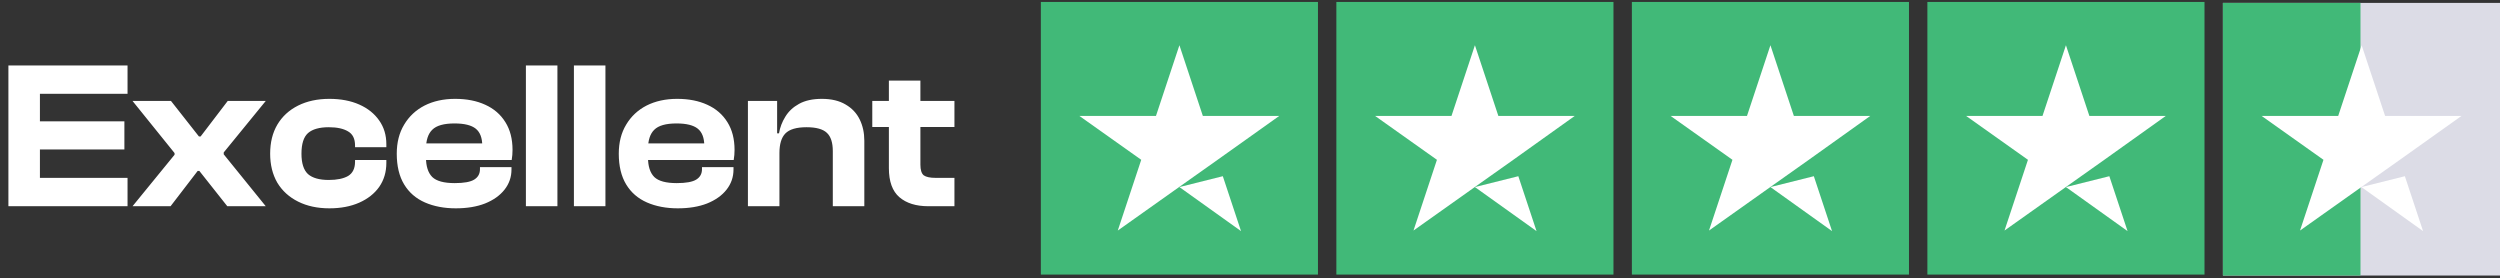 <svg xmlns="http://www.w3.org/2000/svg" width="1285" height="143" viewBox="0 0 1285 143" fill="none"><rect x="0" y="0" width="1285" height="143" fill="#333333" stroke="none"/><g clip-path="url(#clip0_4114_43)"><path d="M20.52 106H4.32V33.64H20.52V106ZM65.556 106H8.856V91.42H65.556V106ZM63.936 76.84H8.856V62.368H63.936V76.84ZM65.556 48.22H8.856V33.64H65.556V48.22ZM87.671 106H68.123L89.723 79.54V78.676L68.123 51.892H87.887L102.251 70.144H103.115L117.047 51.892H136.595L114.995 78.352V79.324L136.595 106H116.831L102.467 87.856H101.603L87.671 106ZM169.316 107.08C163.196 107.08 157.832 105.928 153.224 103.624C148.616 101.32 145.052 98.08 142.532 93.904C140.084 89.656 138.86 84.688 138.86 79C138.86 73.24 140.084 68.272 142.532 64.096C145.052 59.848 148.616 56.572 153.224 54.268C157.832 51.964 163.196 50.812 169.316 50.812C175.148 50.812 180.26 51.784 184.652 53.728C189.044 55.672 192.464 58.408 194.912 61.936C197.36 65.392 198.584 69.46 198.584 74.14V75.652H182.492V74.788C182.492 71.332 181.304 68.92 178.928 67.552C176.552 66.112 173.24 65.392 168.992 65.392C164.168 65.392 160.604 66.4 158.3 68.416C156.068 70.432 154.952 73.96 154.952 79C154.952 83.896 156.068 87.388 158.3 89.476C160.604 91.492 164.168 92.5 168.992 92.5C173.24 92.5 176.552 91.816 178.928 90.448C181.304 89.008 182.492 86.56 182.492 83.104V82.24H198.584V83.752C198.584 88.432 197.36 92.536 194.912 96.064C192.464 99.52 189.044 102.22 184.652 104.164C180.26 106.108 175.148 107.08 169.316 107.08ZM234.282 107.08C228.306 107.08 223.014 106.072 218.406 104.056C213.798 102.04 210.234 98.944 207.714 94.768C205.194 90.592 203.934 85.336 203.934 79C203.934 73.24 205.194 68.272 207.714 64.096C210.234 59.848 213.726 56.572 218.19 54.268C222.726 51.964 227.982 50.812 233.958 50.812C239.862 50.812 245.01 51.82 249.402 53.836C253.866 55.852 257.322 58.84 259.77 62.8C262.218 66.688 263.442 71.44 263.442 77.056C263.442 77.992 263.406 78.856 263.334 79.648C263.262 80.44 263.154 81.304 263.01 82.24H214.41V73.708H251.562L247.89 79C247.89 78.28 247.89 77.596 247.89 76.948C247.89 76.3 247.89 75.652 247.89 75.004C247.89 70.9 246.774 67.948 244.542 66.148C242.31 64.348 238.674 63.448 233.634 63.448C228.162 63.448 224.346 64.528 222.186 66.688C220.026 68.776 218.946 72.124 218.946 76.732V80.836C218.946 85.444 220.026 88.828 222.186 90.988C224.346 93.076 228.198 94.12 233.742 94.12C238.494 94.12 241.842 93.508 243.786 92.284C245.73 91.06 246.702 89.296 246.702 86.992V85.912H262.902V87.1C262.902 90.988 261.714 94.444 259.338 97.468C256.962 100.492 253.614 102.868 249.294 104.596C245.046 106.252 240.042 107.08 234.282 107.08ZM286.512 106H270.312V33.64H286.512V106ZM311.192 106H294.992V33.64H311.192V106ZM348.4 107.08C342.424 107.08 337.132 106.072 332.524 104.056C327.916 102.04 324.352 98.944 321.832 94.768C319.312 90.592 318.052 85.336 318.052 79C318.052 73.24 319.312 68.272 321.832 64.096C324.352 59.848 327.844 56.572 332.308 54.268C336.844 51.964 342.1 50.812 348.076 50.812C353.98 50.812 359.128 51.82 363.52 53.836C367.984 55.852 371.44 58.84 373.888 62.8C376.336 66.688 377.56 71.44 377.56 77.056C377.56 77.992 377.524 78.856 377.452 79.648C377.38 80.44 377.272 81.304 377.128 82.24H328.528V73.708H365.68L362.008 79C362.008 78.28 362.008 77.596 362.008 76.948C362.008 76.3 362.008 75.652 362.008 75.004C362.008 70.9 360.892 67.948 358.66 66.148C356.428 64.348 352.792 63.448 347.752 63.448C342.28 63.448 338.464 64.528 336.304 66.688C334.144 68.776 333.064 72.124 333.064 76.732V80.836C333.064 85.444 334.144 88.828 336.304 90.988C338.464 93.076 342.316 94.12 347.86 94.12C352.612 94.12 355.96 93.508 357.904 92.284C359.848 91.06 360.82 89.296 360.82 86.992V85.912H377.02V87.1C377.02 90.988 375.832 94.444 373.456 97.468C371.08 100.492 367.732 102.868 363.412 104.596C359.164 106.252 354.16 107.08 348.4 107.08ZM444.261 106H428.061V77.704C428.061 73.312 427.053 70.18 425.037 68.308C423.021 66.364 419.529 65.392 414.561 65.392C409.377 65.392 405.741 66.472 403.653 68.632C401.637 70.72 400.629 74.068 400.629 78.676H398.577L397.389 68.524H400.413C400.917 65.5 401.997 62.656 403.653 59.992C405.309 57.256 407.649 55.06 410.673 53.404C413.769 51.676 417.693 50.812 422.445 50.812C427.341 50.812 431.409 51.784 434.649 53.728C437.889 55.6 440.301 58.156 441.885 61.396C443.469 64.636 444.261 68.272 444.261 72.304V106ZM400.629 106H384.429V51.892H399.441V68.74L400.629 69.28V106ZM490.581 106H477.189C470.853 106 465.885 104.452 462.285 101.356C458.685 98.26 456.885 93.292 456.885 86.452V41.416H473.085V84.616C473.085 87.352 473.661 89.188 474.813 90.124C476.037 90.988 478.053 91.42 480.861 91.42H490.581V106ZM490.581 65.284H448.353V51.892H490.581V65.284Z" fill="white"></path><path d="M677.43 1H535V141.135H677.43V1Z" fill="#41B978"></path><path d="M606.216 96.155L628.526 90.569L637.889 118.792L606.216 96.155ZM657.511 59.602H618.268L606.216 23.245L594.164 59.602H554.821L586.594 82.141L574.542 118.498L606.315 95.959L625.837 82.141L657.511 59.602Z" fill="white"></path><path d="M829.322 1H686.892V141.135H829.322V1Z" fill="#41B978"></path><path d="M758.107 96.155L780.418 90.569L789.781 118.792L758.107 96.155ZM809.402 59.602H770.159L758.107 23.245L746.056 59.602H706.812L738.585 82.141L726.534 118.498L758.307 95.959L777.828 82.141L809.402 59.602Z" fill="white"></path><path d="M981.214 1H838.784V141.135H981.214V1Z" fill="#41B978"></path><path d="M910 96.155L932.311 90.569L941.673 118.792L910 96.155ZM961.295 59.602H922.052L910 23.245L897.948 59.602H858.705L890.478 82.141L878.426 118.498L910.199 95.959L929.721 82.141L961.295 59.602Z" fill="white"></path><path d="M1133.11 1H990.677V141.135H1133.11V1Z" fill="#41B978"></path><path d="M1061.89 96.155L1084.2 90.569L1093.57 118.792L1061.89 96.155ZM1113.19 59.602H1073.94L1061.89 23.245L1049.84 59.602H1010.6L1042.37 82.141L1030.32 118.498L1062.09 95.959L1081.61 82.141L1113.19 59.602Z" fill="white"></path><path d="M1285 1.49H1142.57V141.625H1285V1.49Z" fill="#DCDCE6"></path><path d="M1213.29 1.49V141.625H1142.57V1.49H1213.29Z" fill="#41B978"></path><path d="M1213.79 96.154L1236.1 90.569L1245.46 118.792L1213.79 96.154ZM1265.18 59.602H1225.94L1213.89 23.245L1201.83 59.602H1162.49L1194.26 82.141L1182.21 118.498L1213.99 95.959L1233.51 82.141L1265.18 59.602Z" fill="white"></path></g><defs><clipPath id="clip0_4114_43"><rect width="1285" height="143" fill="white"></rect></clipPath></defs></svg>
